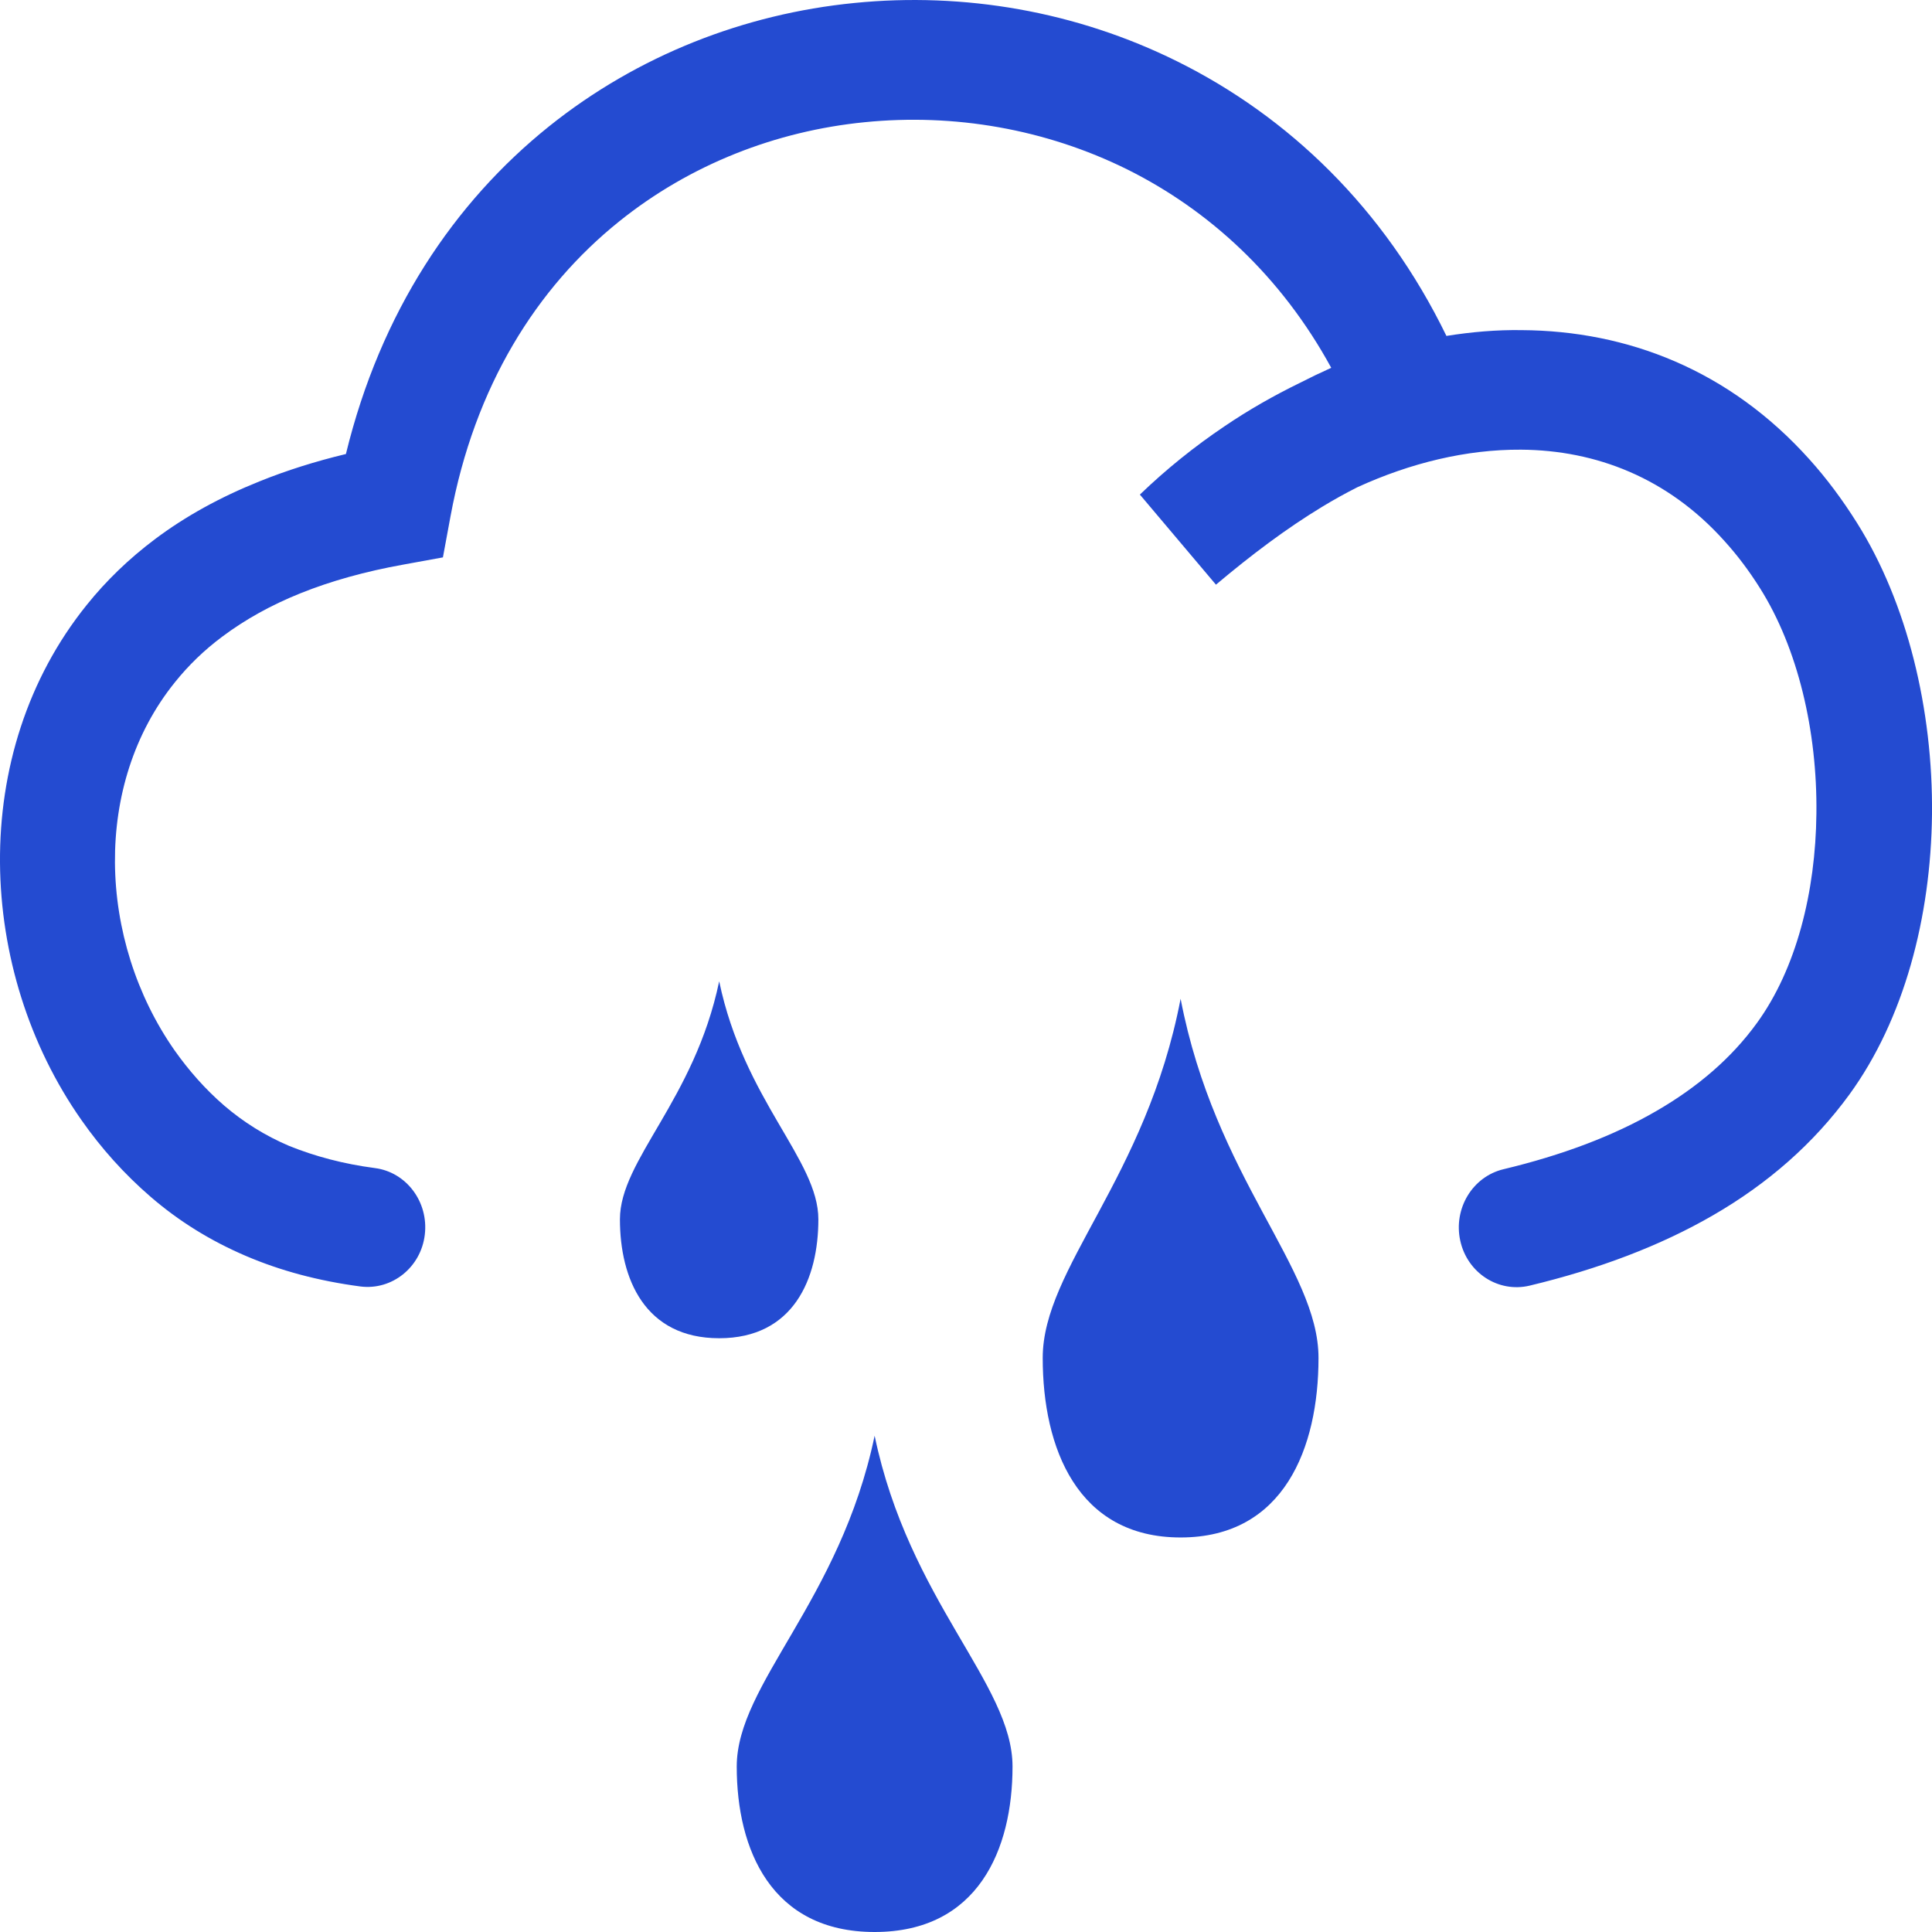 <svg width="24" height="24" viewBox="0 0 24 24" fill="none" xmlns="http://www.w3.org/2000/svg">
<g clip-path="url(#clip0_855_23213)">
<path d="M4.656 14.51C5.049 14.56 5.326 14.932 5.277 15.338C5.229 15.744 4.869 16.031 4.477 15.981C3.955 15.912 3.482 15.785 3.053 15.601C2.609 15.411 2.217 15.166 1.871 14.867C1.543 14.584 1.256 14.263 1.012 13.914C0.359 12.984 0.008 11.848 0 10.717C-0.008 9.573 0.336 8.435 1.078 7.514C1.318 7.215 1.602 6.94 1.926 6.697C2.303 6.414 2.734 6.176 3.223 5.98C3.559 5.844 3.918 5.731 4.297 5.64C4.727 3.874 5.643 2.514 6.82 1.57C7.922 0.687 9.248 0.172 10.613 0.037C11.973 -0.099 13.371 0.14 14.627 0.764C15.998 1.445 17.193 2.579 17.968 4.173C18.281 4.123 18.593 4.096 18.904 4.101C20.216 4.109 21.482 4.596 22.478 5.707C22.687 5.939 22.884 6.202 23.068 6.495C23.693 7.489 24.013 8.817 24 10.117C23.986 11.392 23.654 12.661 22.974 13.596C22.531 14.204 21.963 14.702 21.281 15.096C20.625 15.476 19.859 15.765 19 15.971C18.613 16.062 18.228 15.813 18.14 15.413C18.052 15.013 18.293 14.615 18.679 14.524C19.404 14.35 20.041 14.112 20.578 13.8C21.091 13.503 21.511 13.142 21.826 12.707C22.314 12.034 22.554 11.082 22.564 10.106C22.576 9.082 22.334 8.053 21.863 7.306C21.728 7.091 21.58 6.895 21.423 6.722C20.718 5.935 19.824 5.592 18.894 5.586C18.218 5.582 17.523 5.75 16.861 6.053C16.715 6.127 16.568 6.208 16.422 6.297C15.982 6.564 15.549 6.889 15.105 7.263L14.16 6.144C14.486 5.83 14.84 5.545 15.215 5.293C15.513 5.091 15.826 4.913 16.146 4.757C16.275 4.691 16.406 4.628 16.537 4.569C15.914 3.428 15.017 2.609 14.002 2.104C12.986 1.601 11.85 1.407 10.742 1.518C9.642 1.627 8.574 2.041 7.691 2.751C6.67 3.571 5.895 4.794 5.596 6.416L5.502 6.924L5.014 7.013C4.535 7.099 4.107 7.219 3.732 7.37C3.369 7.516 3.045 7.696 2.762 7.908C2.535 8.077 2.34 8.267 2.174 8.474C1.66 9.11 1.422 9.908 1.428 10.717C1.434 11.537 1.692 12.366 2.168 13.047C2.346 13.299 2.551 13.532 2.785 13.734C3.023 13.938 3.291 14.107 3.592 14.235C3.912 14.364 4.266 14.459 4.656 14.51ZM10.865 17.835C11.293 19.89 12.578 20.916 12.578 21.945C12.578 22.974 12.15 24 10.865 24C9.58 24 9.152 22.974 9.152 21.945C9.152 20.918 10.435 19.89 10.865 17.835ZM14.666 12.407C15.094 14.638 16.379 15.753 16.379 16.869C16.379 17.984 15.951 19.099 14.666 19.099C13.381 19.099 12.953 17.984 12.953 16.869C12.953 15.753 14.238 14.638 14.666 12.407ZM8.934 12.19C9.242 13.668 10.166 14.407 10.166 15.147C10.166 15.886 9.857 16.624 8.934 16.624C8.01 16.624 7.701 15.884 7.701 15.147C7.701 14.407 8.625 13.668 8.934 12.19Z" fill="#244BD1"/>
</g>
<defs>
<clipPath id="clip0_855_23213">
<rect width="24" height="24" fill="white"/>
</clipPath>
</defs>
</svg>
